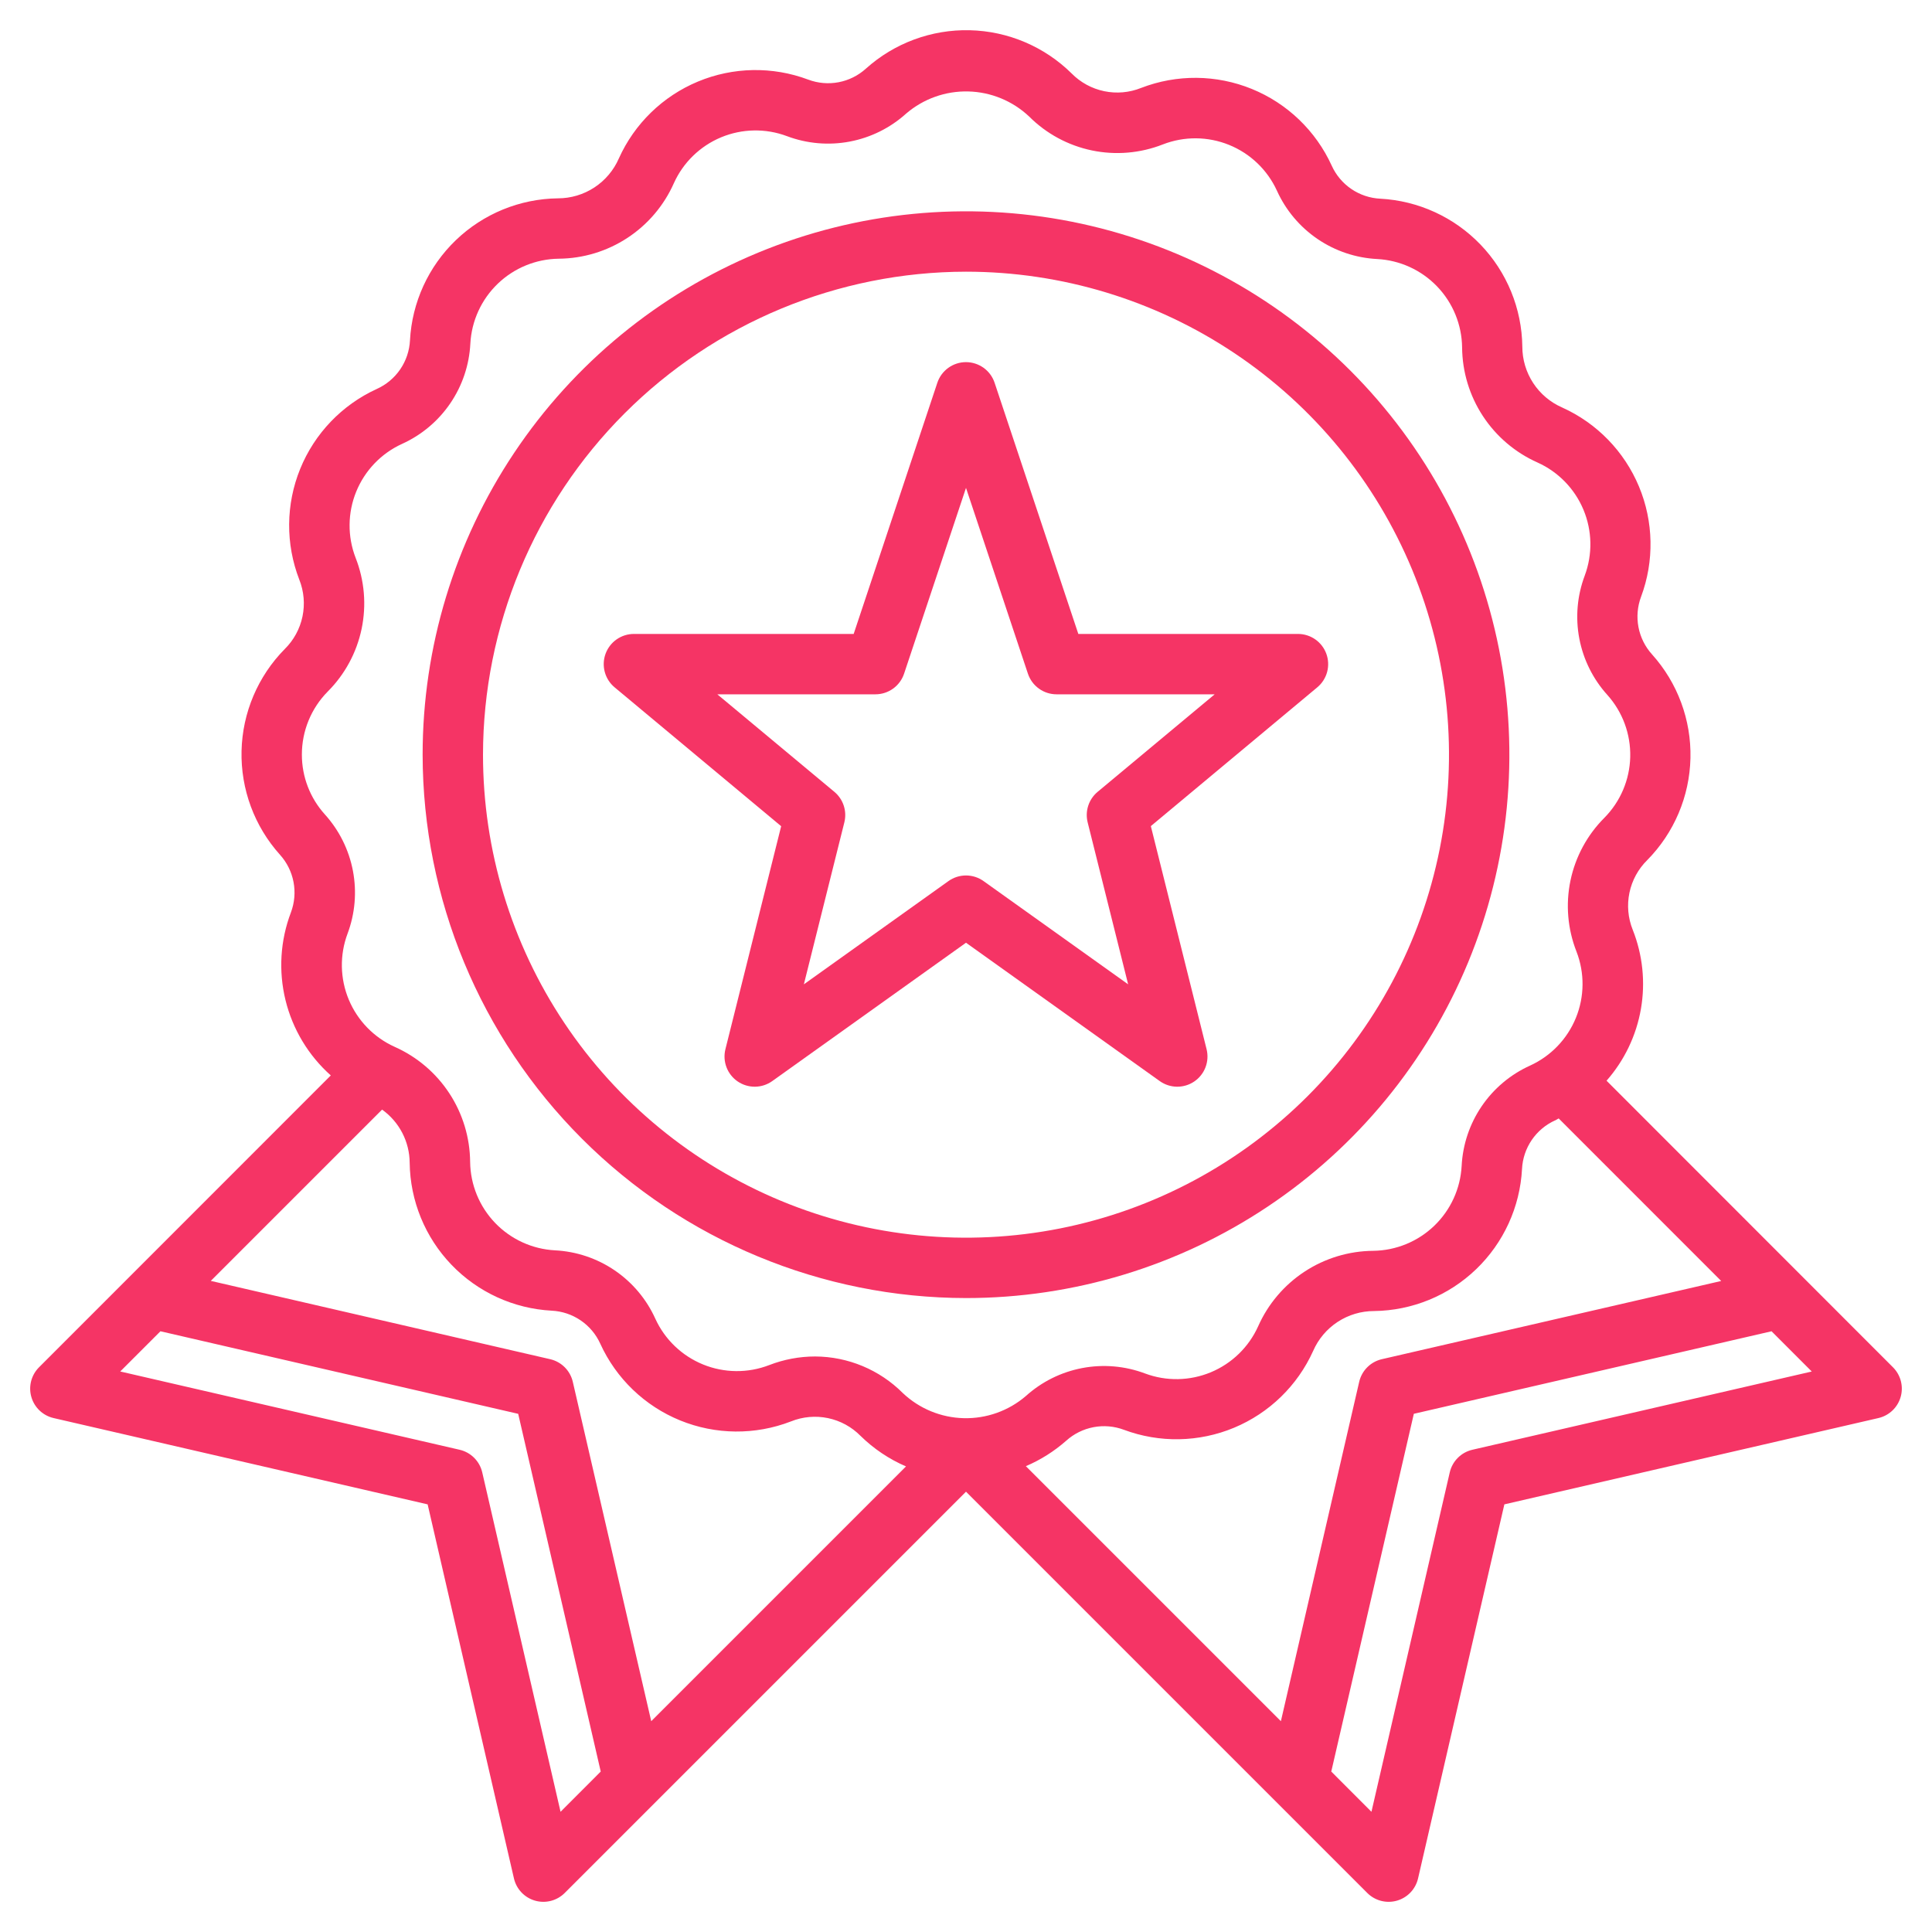 <svg width="512" height="512" viewBox="0 0 512 512" fill="none" xmlns="http://www.w3.org/2000/svg">
<path d="M256 344C284.481 344 312.321 335.555 336.002 319.732C359.683 303.909 378.14 281.419 389.039 255.106C399.938 228.794 402.789 199.84 397.233 171.907C391.677 143.974 377.962 118.315 357.823 98.177C337.685 78.038 312.026 64.323 284.093 58.767C256.16 53.211 227.206 56.062 200.894 66.961C174.581 77.86 152.091 96.317 136.268 119.998C120.445 143.679 112 171.52 112 200C112.044 238.178 127.23 274.779 154.226 301.774C181.221 328.77 217.822 343.956 256 344ZM256 72C281.316 72 306.063 79.507 327.113 93.572C348.162 107.637 364.569 127.628 374.257 151.017C383.945 174.406 386.479 200.142 381.541 224.972C376.602 249.801 364.411 272.609 346.51 290.51C328.609 308.411 305.801 320.602 280.972 325.541C256.142 330.479 230.405 327.945 207.017 318.257C183.628 308.569 163.637 292.163 149.572 271.113C135.507 250.064 128 225.316 128 200C128.04 166.065 141.539 133.531 165.535 109.535C189.531 85.539 222.065 72.04 256 72Z" fill="#F53465"/>
<path d="M192.24 278.064C191.847 279.65 191.949 281.319 192.533 282.846C193.116 284.373 194.154 285.684 195.506 286.604C196.857 287.523 198.458 288.006 200.093 287.989C201.727 287.971 203.317 287.452 204.648 286.504L256 249.832L307.352 286.504C308.683 287.452 310.273 287.971 311.908 287.989C313.542 288.006 315.143 287.523 316.495 286.604C317.846 285.684 318.884 284.373 319.468 282.846C320.051 281.319 320.154 279.65 319.76 278.064L304.984 218.928L349.12 182.128C350.376 181.074 351.278 179.659 351.703 178.075C352.129 176.492 352.057 174.816 351.499 173.274C350.94 171.732 349.921 170.4 348.58 169.456C347.239 168.513 345.64 168.004 344 168H285.768L263.592 101.472C263.066 99.871 262.048 98.478 260.683 97.49C259.319 96.502 257.677 95.97 255.992 95.97C254.307 95.97 252.666 96.502 251.301 97.49C249.936 98.478 248.918 99.871 248.392 101.472L226.232 168H168C166.355 167.998 164.749 168.505 163.402 169.449C162.054 170.394 161.031 171.731 160.471 173.278C159.912 174.825 159.842 176.508 160.274 178.096C160.705 179.683 161.615 181.1 162.88 182.152L207.016 218.952L192.24 278.064ZM190.096 184H232C233.68 184 235.317 183.472 236.68 182.49C238.042 181.508 239.061 180.121 239.592 178.528L256 129.296L272.408 178.528C272.939 180.121 273.958 181.508 275.321 182.49C276.683 183.472 278.32 184 280 184H321.904L290.88 209.848C289.724 210.811 288.863 212.081 288.396 213.512C287.929 214.942 287.875 216.476 288.24 217.936L298.968 260.856L260.648 233.496C259.292 232.527 257.667 232.007 256 232.007C254.334 232.007 252.709 232.527 251.352 233.496L213.032 260.856L223.76 217.936C224.125 216.476 224.071 214.942 223.604 213.512C223.137 212.081 222.276 210.811 221.12 209.848L190.096 184Z" fill="#F53465"/>
<path d="M501.656 362.344L425.752 286.4C430.484 281.021 433.636 274.437 434.861 267.378C436.085 260.319 435.333 253.058 432.688 246.4C431.436 243.286 431.133 239.871 431.818 236.586C432.503 233.3 434.144 230.291 436.536 227.936C443.655 220.723 447.752 211.064 447.988 200.932C448.225 190.801 444.583 180.961 437.808 173.424C435.966 171.388 434.721 168.885 434.209 166.188C433.697 163.491 433.937 160.705 434.904 158.136C438.426 148.687 438.228 138.253 434.349 128.945C430.469 119.637 423.198 112.15 414.008 108C410.864 106.632 408.188 104.375 406.31 101.507C404.431 98.639 403.431 95.284 403.432 91.856C403.304 81.764 399.343 72.098 392.352 64.819C385.36 57.539 375.862 53.191 365.784 52.656C363.042 52.521 360.391 51.632 358.121 50.088C355.852 48.544 354.052 46.404 352.92 43.904C348.715 34.675 341.142 27.401 331.751 23.572C322.359 19.742 311.859 19.646 302.4 23.304C299.297 24.549 295.894 24.85 292.621 24.168C289.347 23.486 286.348 21.853 284 19.472C276.786 12.348 267.125 8.249 256.99 8.011C246.855 7.773 237.012 11.415 229.472 18.192C227.437 20.034 224.933 21.28 222.236 21.792C219.539 22.305 216.753 22.064 214.184 21.096C204.73 17.549 194.28 17.736 184.958 21.617C175.637 25.498 168.143 32.784 164 41.992C162.63 45.135 160.371 47.81 157.502 49.688C154.632 51.565 151.277 52.563 147.848 52.56C137.754 52.688 128.088 56.65 120.808 63.643C113.529 70.636 109.181 80.136 108.648 90.216C108.507 92.962 107.61 95.616 106.058 97.886C104.505 100.156 102.356 101.953 99.848 103.08C90.629 107.295 83.368 114.873 79.551 124.263C75.734 133.654 75.648 144.148 79.312 153.6C80.55 156.706 80.845 160.107 80.161 163.38C79.477 166.652 77.843 169.651 75.464 172C68.344 179.213 64.248 188.872 64.011 199.004C63.775 209.135 67.417 218.975 74.192 226.512C76.032 228.549 77.276 231.052 77.788 233.749C78.3 236.445 78.061 239.23 77.096 241.8C74.274 249.224 73.773 257.329 75.66 265.044C77.548 272.758 81.734 279.717 87.664 285L10.344 362.344C9.333 363.353 8.611 364.615 8.253 365.998C7.894 367.381 7.913 368.835 8.307 370.208C8.7 371.582 9.454 372.824 10.491 373.808C11.527 374.791 12.808 375.479 14.2 375.8L113.328 398.672L136.2 497.8C136.521 499.192 137.209 500.473 138.192 501.509C139.175 502.546 140.418 503.3 141.792 503.693C143.165 504.087 144.619 504.105 146.002 503.747C147.385 503.389 148.646 502.667 149.656 501.656L256 395.312L362.344 501.656C363.353 502.667 364.615 503.389 365.998 503.747C367.381 504.105 368.835 504.087 370.208 503.693C371.581 503.3 372.824 502.546 373.808 501.509C374.791 500.473 375.479 499.192 375.8 497.8L398.672 398.672L497.8 375.8C499.192 375.479 500.473 374.791 501.509 373.808C502.545 372.824 503.3 371.582 503.693 370.208C504.087 368.835 504.105 367.381 503.747 365.998C503.389 364.615 502.667 363.353 501.656 362.344ZM108.568 308.144C108.696 318.236 112.657 327.902 119.648 335.181C126.639 342.46 136.137 346.809 146.216 347.344C148.957 347.479 151.609 348.367 153.878 349.911C156.148 351.456 157.948 353.595 159.08 356.096C163.285 365.325 170.858 372.599 180.249 376.428C189.64 380.258 200.14 380.353 209.6 376.696C212.71 375.438 216.124 375.131 219.409 375.813C222.694 376.495 225.703 378.136 228.056 380.528C231.539 383.944 235.623 386.686 240.104 388.616L172.584 456.136L151.8 366.2C151.463 364.738 150.722 363.4 149.661 362.339C148.6 361.278 147.262 360.537 145.8 360.2L55.864 339.448L101.256 294.056C103.501 295.659 105.335 297.772 106.606 300.221C107.877 302.67 108.549 305.385 108.568 308.144ZM412.096 296.944C412.432 296.792 412.728 296.56 413.064 296.392L456.136 339.472L366.2 360.2C364.738 360.537 363.4 361.278 362.339 362.339C361.278 363.4 360.537 364.738 360.2 366.2L339.448 456.136L271.864 388.552C275.764 386.889 279.372 384.612 282.552 381.808C284.591 379.972 287.094 378.73 289.79 378.218C292.485 377.706 295.27 377.943 297.84 378.904C307.292 382.436 317.732 382.242 327.046 378.362C336.36 374.482 343.851 367.205 348 358.008C349.37 354.864 351.628 352.19 354.498 350.312C357.367 348.435 360.723 347.436 364.152 347.44C374.245 347.312 383.912 343.35 391.192 336.357C398.471 329.364 402.818 319.864 403.352 309.784C403.488 307.044 404.376 304.394 405.918 302.125C407.461 299.856 409.598 298.055 412.096 296.92V296.944ZM80 200C79.986 193.735 82.451 187.719 86.856 183.264C91.402 178.716 94.522 172.94 95.834 166.645C97.145 160.35 96.591 153.809 94.24 147.824C92.057 142.173 92.114 135.902 94.4 130.292C96.685 124.682 101.026 120.157 106.536 117.64C111.706 115.301 116.132 111.582 119.327 106.893C122.522 102.203 124.363 96.723 124.648 91.056C124.97 85.034 127.569 79.36 131.918 75.183C136.268 71.006 142.042 68.639 148.072 68.56C154.541 68.509 160.858 66.596 166.267 63.049C171.677 59.502 175.95 54.472 178.576 48.56C181.052 43.061 185.528 38.71 191.096 36.392C196.664 34.074 202.905 33.963 208.552 36.08C213.862 38.078 219.619 38.576 225.193 37.519C230.767 36.462 235.942 33.891 240.152 30.088C244.724 26.172 250.583 24.087 256.601 24.235C262.619 24.383 268.369 26.753 272.744 30.888C277.289 35.433 283.062 38.552 289.354 39.864C295.647 41.175 302.185 40.622 308.168 38.272C313.821 36.075 320.099 36.121 325.719 38.401C331.339 40.68 335.875 45.022 338.4 50.536C340.74 55.706 344.458 60.131 349.148 63.326C353.838 66.521 359.317 68.362 364.984 68.648C371.007 68.969 376.682 71.568 380.858 75.92C385.035 80.272 387.399 86.049 387.472 92.08C387.527 98.546 389.442 104.861 392.988 110.268C396.535 115.676 401.563 119.949 407.472 122.576C412.969 125.055 417.318 129.531 419.638 135.097C421.958 140.663 422.076 146.902 419.968 152.552C417.969 157.865 417.471 163.625 418.529 169.202C419.588 174.779 422.161 179.957 425.968 184.168C430.009 188.676 432.177 194.558 432.028 200.611C431.88 206.663 429.426 212.431 425.168 216.736C420.622 221.284 417.502 227.059 416.19 233.355C414.879 239.65 415.432 246.191 417.784 252.176C419.977 257.834 419.923 264.117 417.632 269.737C415.341 275.357 410.988 279.887 405.464 282.4C400.294 284.739 395.868 288.458 392.673 293.147C389.478 297.837 387.637 303.316 387.352 308.984C387.03 315.006 384.431 320.68 380.081 324.857C375.732 329.034 369.958 331.401 363.928 331.48C357.459 331.529 351.141 333.442 345.731 336.989C340.322 340.536 336.049 345.567 333.424 351.48C330.948 356.98 326.472 361.332 320.906 363.654C315.339 365.976 309.098 366.094 303.448 363.984C298.138 361.988 292.381 361.491 286.807 362.548C281.234 363.605 276.059 366.174 271.848 369.976C267.277 373.893 261.417 375.98 255.398 375.832C249.38 375.684 243.629 373.313 239.256 369.176C233.09 362.997 224.729 359.511 216 359.48C211.846 359.485 207.729 360.258 203.856 361.76C198.204 363.943 191.932 363.886 186.321 361.601C180.709 359.316 176.182 354.975 173.664 349.464C171.324 344.294 167.605 339.869 162.916 336.674C158.226 333.479 152.747 331.638 147.08 331.352C141.057 331.031 135.382 328.432 131.205 324.08C127.029 319.728 124.665 313.951 124.592 307.92C124.537 301.453 122.622 295.139 119.075 289.732C115.529 284.324 110.501 280.051 104.592 277.424C99.095 274.945 94.746 270.469 92.426 264.903C90.106 259.337 89.988 253.097 92.096 247.448C94.093 242.135 94.59 236.375 93.532 230.798C92.473 225.222 89.901 220.044 86.096 215.832C82.17 211.494 79.997 205.851 80 200ZM148.552 480.144L127.8 390.2C127.463 388.738 126.722 387.4 125.661 386.339C124.6 385.278 123.262 384.537 121.8 384.2L31.864 363.456L42.52 352.8L137.328 374.68L159.2 469.48L148.552 480.144ZM390.2 384.2C388.738 384.537 387.4 385.278 386.339 386.339C385.278 387.4 384.537 388.738 384.2 390.2L363.448 480.144L352.8 469.48L374.68 374.672L469.48 352.8L480.136 363.464L390.2 384.2Z" fill="#F53465"/>
</svg>
